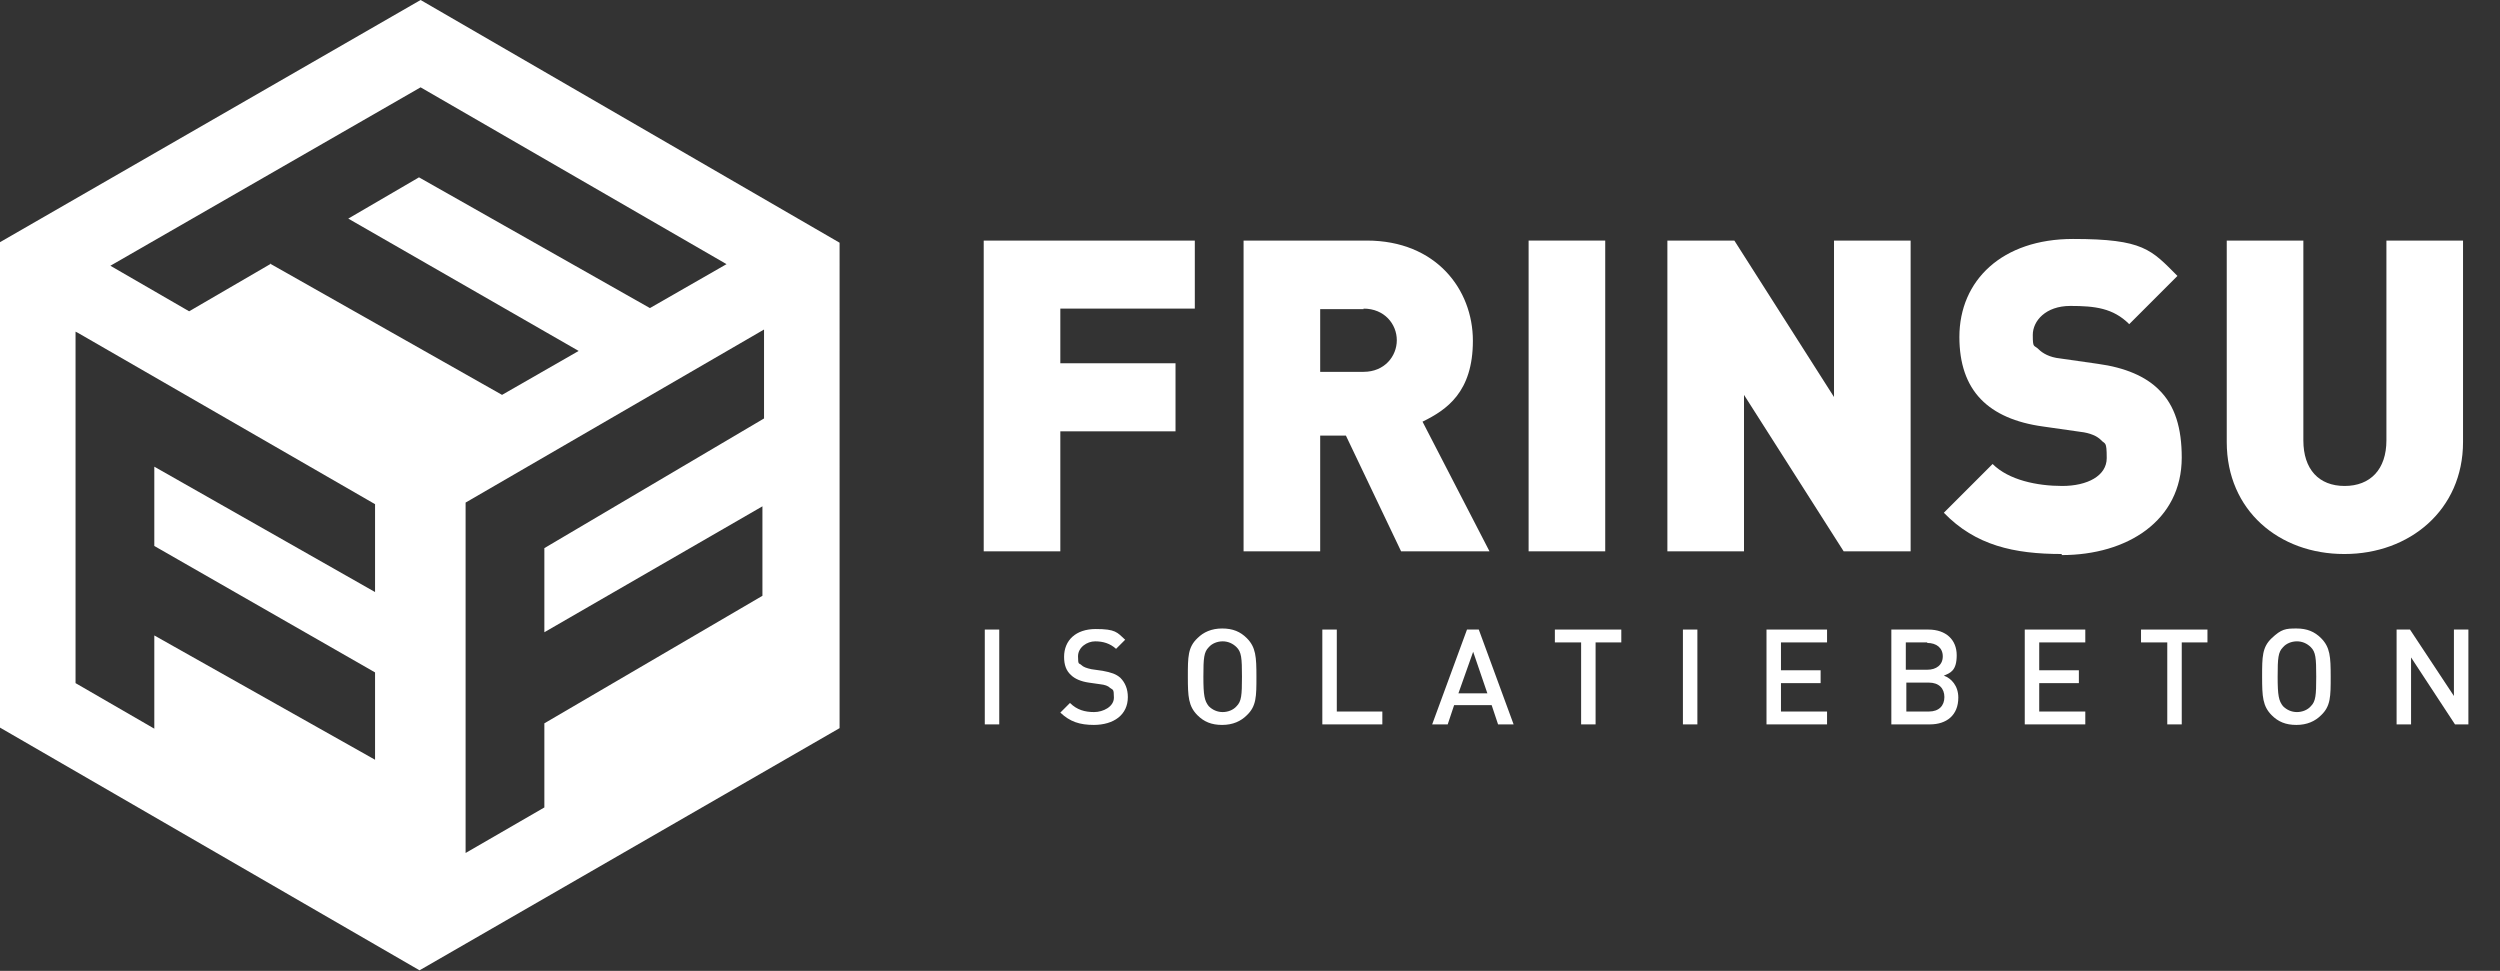 <?xml version="1.0" encoding="UTF-8"?>
<svg id="Layer_1" xmlns="http://www.w3.org/2000/svg" version="1.1" viewBox="0 0 466.6 181.2">
  <rect x="0" y="0" width="466.6" height="181.2" fill="#333333" stroke="none"/>
  <!-- Generator: Adobe Illustrator 29.7.1, SVG Export Plug-In . SVG Version: 2.1.1 Build 8)  -->
  <defs>
    <style>
      .st0 {
        fill: #fff;
      }
    </style>
  </defs>
  <g>
    <g>
      <path class="st0" d="M197.9,57.6v10.2h21.5v12.7h-21.5v22.4h-14.3v-58h39.4v12.7h-25.2Z"/>
      <path class="st0" d="M261.5,102.9l-10.3-21.6h-4.8v21.6h-14.3v-58h23c12.9,0,19.8,9.1,19.8,18.7s-4.9,12.9-9.4,15.1l12.5,24.2h-16.5ZM254.5,57.7h-8.1v11.7h8.1c3.9,0,6.2-2.9,6.2-5.9s-2.3-5.9-6.2-5.9Z"/>
      <path class="st0" d="M285.3,102.9v-58h14.3v58h-14.3Z"/>
      <path class="st0" d="M344.1,102.9l-18.6-29.2v29.2h-14.3v-58h12.5l18.6,29.2v-29.2h14.3v58h-12.5Z"/>
      <path class="st0" d="M384.8,103.4c-8.9,0-16.1-1.6-22-7.7l9.1-9.1c3,3,8.3,4.1,13,4.1s8.3-1.9,8.3-5.2-.3-2.5-1.1-3.4c-.7-.7-2-1.3-3.8-1.5l-7-1c-5.1-.7-9-2.4-11.6-5.1-2.7-2.8-4-6.7-4-11.6,0-10.6,8-18.3,21.2-18.3s14.6,2,19.5,6.9l-9,9c-3-3-6.4-3.4-11-3.4s-7,2.8-7,5.4.2,1.8,1.1,2.7c.7.7,2,1.5,4,1.7l7,1c5.2.7,9,2.4,11.4,4.8,3.1,3,4.3,7.3,4.3,12.7,0,11.8-10.2,18.2-22.4,18.2Z"/>
      <path class="st0" d="M437.5,103.4c-12.1,0-21.9-8.1-21.9-20.9v-37.6h14.3v37.3c0,5.4,2.9,8.5,7.7,8.5s7.8-3.1,7.8-8.5v-37.3h14.3v37.6c0,12.7-10,20.9-22.1,20.9Z"/>
    </g>
    <g>
      <path class="st0" d="M183.8,135.2v-17.7h2.7v17.7h-2.7Z"/>
      <path class="st0" d="M204.2,135.3c-2.7,0-4.5-.6-6.3-2.3l1.8-1.8c1.3,1.3,2.8,1.7,4.5,1.7s3.7-1,3.7-2.7-.2-1.4-.7-1.8c-.4-.4-1-.6-1.9-.7l-2.1-.3c-1.4-.2-2.6-.7-3.3-1.4-.9-.8-1.3-1.9-1.3-3.4,0-3.1,2.2-5.2,5.9-5.2s4,.6,5.5,2l-1.7,1.7c-1.1-1-2.4-1.4-3.9-1.4s-3.2,1.1-3.2,2.8.2,1.2.6,1.6c.4.4,1,.6,1.9.8l2.1.3c1.6.3,2.5.6,3.3,1.3.9.9,1.4,2.1,1.4,3.6,0,3.3-2.6,5.2-6.4,5.2Z"/>
      <path class="st0" d="M232.7,133.5c-1.1,1.1-2.6,1.8-4.6,1.8s-3.4-.6-4.6-1.8c-1.7-1.7-1.8-3.5-1.8-7.2s0-5.5,1.8-7.2c1.1-1.1,2.6-1.8,4.6-1.8s3.4.6,4.6,1.8c1.7,1.7,1.8,3.5,1.8,7.2s0,5.5-1.8,7.2ZM230.8,120.8c-.7-.7-1.6-1.1-2.6-1.1s-2,.4-2.6,1.1c-.9.9-1,2-1,5.5s.2,4.5,1,5.5c.7.7,1.6,1.1,2.6,1.1s2-.4,2.6-1.1c.9-.9,1-2,1-5.5s-.1-4.6-1-5.5Z"/>
      <path class="st0" d="M246.8,135.2v-17.7h2.7v15.3h8.5v2.4h-11.2Z"/>
      <path class="st0" d="M279.6,135.2l-1.2-3.6h-7l-1.2,3.6h-2.9l6.5-17.7h2.2l6.5,17.7h-2.9ZM275,121.5l-2.8,7.9h5.4l-2.7-7.9Z"/>
      <path class="st0" d="M297.8,119.9v15.3h-2.7v-15.3h-4.9v-2.4h12.4v2.4h-4.9Z"/>
      <path class="st0" d="M314.1,135.2v-17.7h2.7v17.7h-2.7Z"/>
      <path class="st0" d="M329.7,135.2v-17.7h11.3v2.4h-8.6v5.2h7.4v2.4h-7.4v5.3h8.6v2.4h-11.3Z"/>
      <path class="st0" d="M360.2,135.2h-7.2v-17.7h6.9c3.3,0,5.3,1.9,5.3,4.8s-1.2,3.3-2.4,3.8c1.4.5,2.7,1.9,2.7,4.1,0,3.3-2.2,5-5.3,5ZM359.7,119.9h-4v5.1h4c1.7,0,2.9-.9,2.9-2.5s-1.2-2.5-2.9-2.5ZM360,127.4h-4.2v5.4h4.2c1.9,0,2.9-1.1,2.9-2.7s-1-2.7-2.9-2.7Z"/>
      <path class="st0" d="M377.9,135.2v-17.7h11.3v2.4h-8.6v5.2h7.4v2.4h-7.4v5.3h8.6v2.4h-11.3Z"/>
      <path class="st0" d="M407.2,119.9v15.3h-2.7v-15.3h-4.9v-2.4h12.4v2.4h-4.9Z"/>
      <path class="st0" d="M433.2,133.5c-1.1,1.1-2.6,1.8-4.6,1.8s-3.4-.6-4.6-1.8c-1.7-1.7-1.8-3.5-1.8-7.2s0-5.5,1.8-7.2,2.6-1.8,4.6-1.8,3.4.6,4.6,1.8c1.7,1.7,1.8,3.5,1.8,7.2s0,5.5-1.8,7.2ZM431.3,120.8c-.7-.7-1.6-1.1-2.6-1.1s-2,.4-2.6,1.1c-.9.9-1,2-1,5.5s.2,4.5,1,5.5c.7.7,1.6,1.1,2.6,1.1s2-.4,2.6-1.1c.9-.9,1-2,1-5.5s-.1-4.6-1-5.5Z"/>
      <path class="st0" d="M458.2,135.2l-8.2-12.5v12.5h-2.7v-17.7h2.5l8.2,12.4v-12.4h2.7v17.7h-2.5Z"/>
    </g>
  </g>
  <path class="st0" d="M78.5,0L0,45.2v90.6s78.3,45.3,78.3,45.3l78.4-45.2V45.3L78.5,0ZM70,110.5l-41.2-23.4v14.8l41.2,23.6v16.3l-41.2-23.2v17.4l-14.7-8.5V61.9l.4.2h0s55.5,32,55.5,32v16.3ZM50.6,49.2l-15.3,8.9-14.7-8.5,57.9-33.3,57.1,33-14.3,8.2-43.1-24.4-13.2,7.7,43,24.7-14.3,8.2-43.3-24.5ZM142.6,78.1l-41,24.2v15.7l40.7-23.5v16.7l-40.7,23.8v15.7l-14.7,8.5v-65.4l55.7-32.3v16.7Z"/>
</svg>